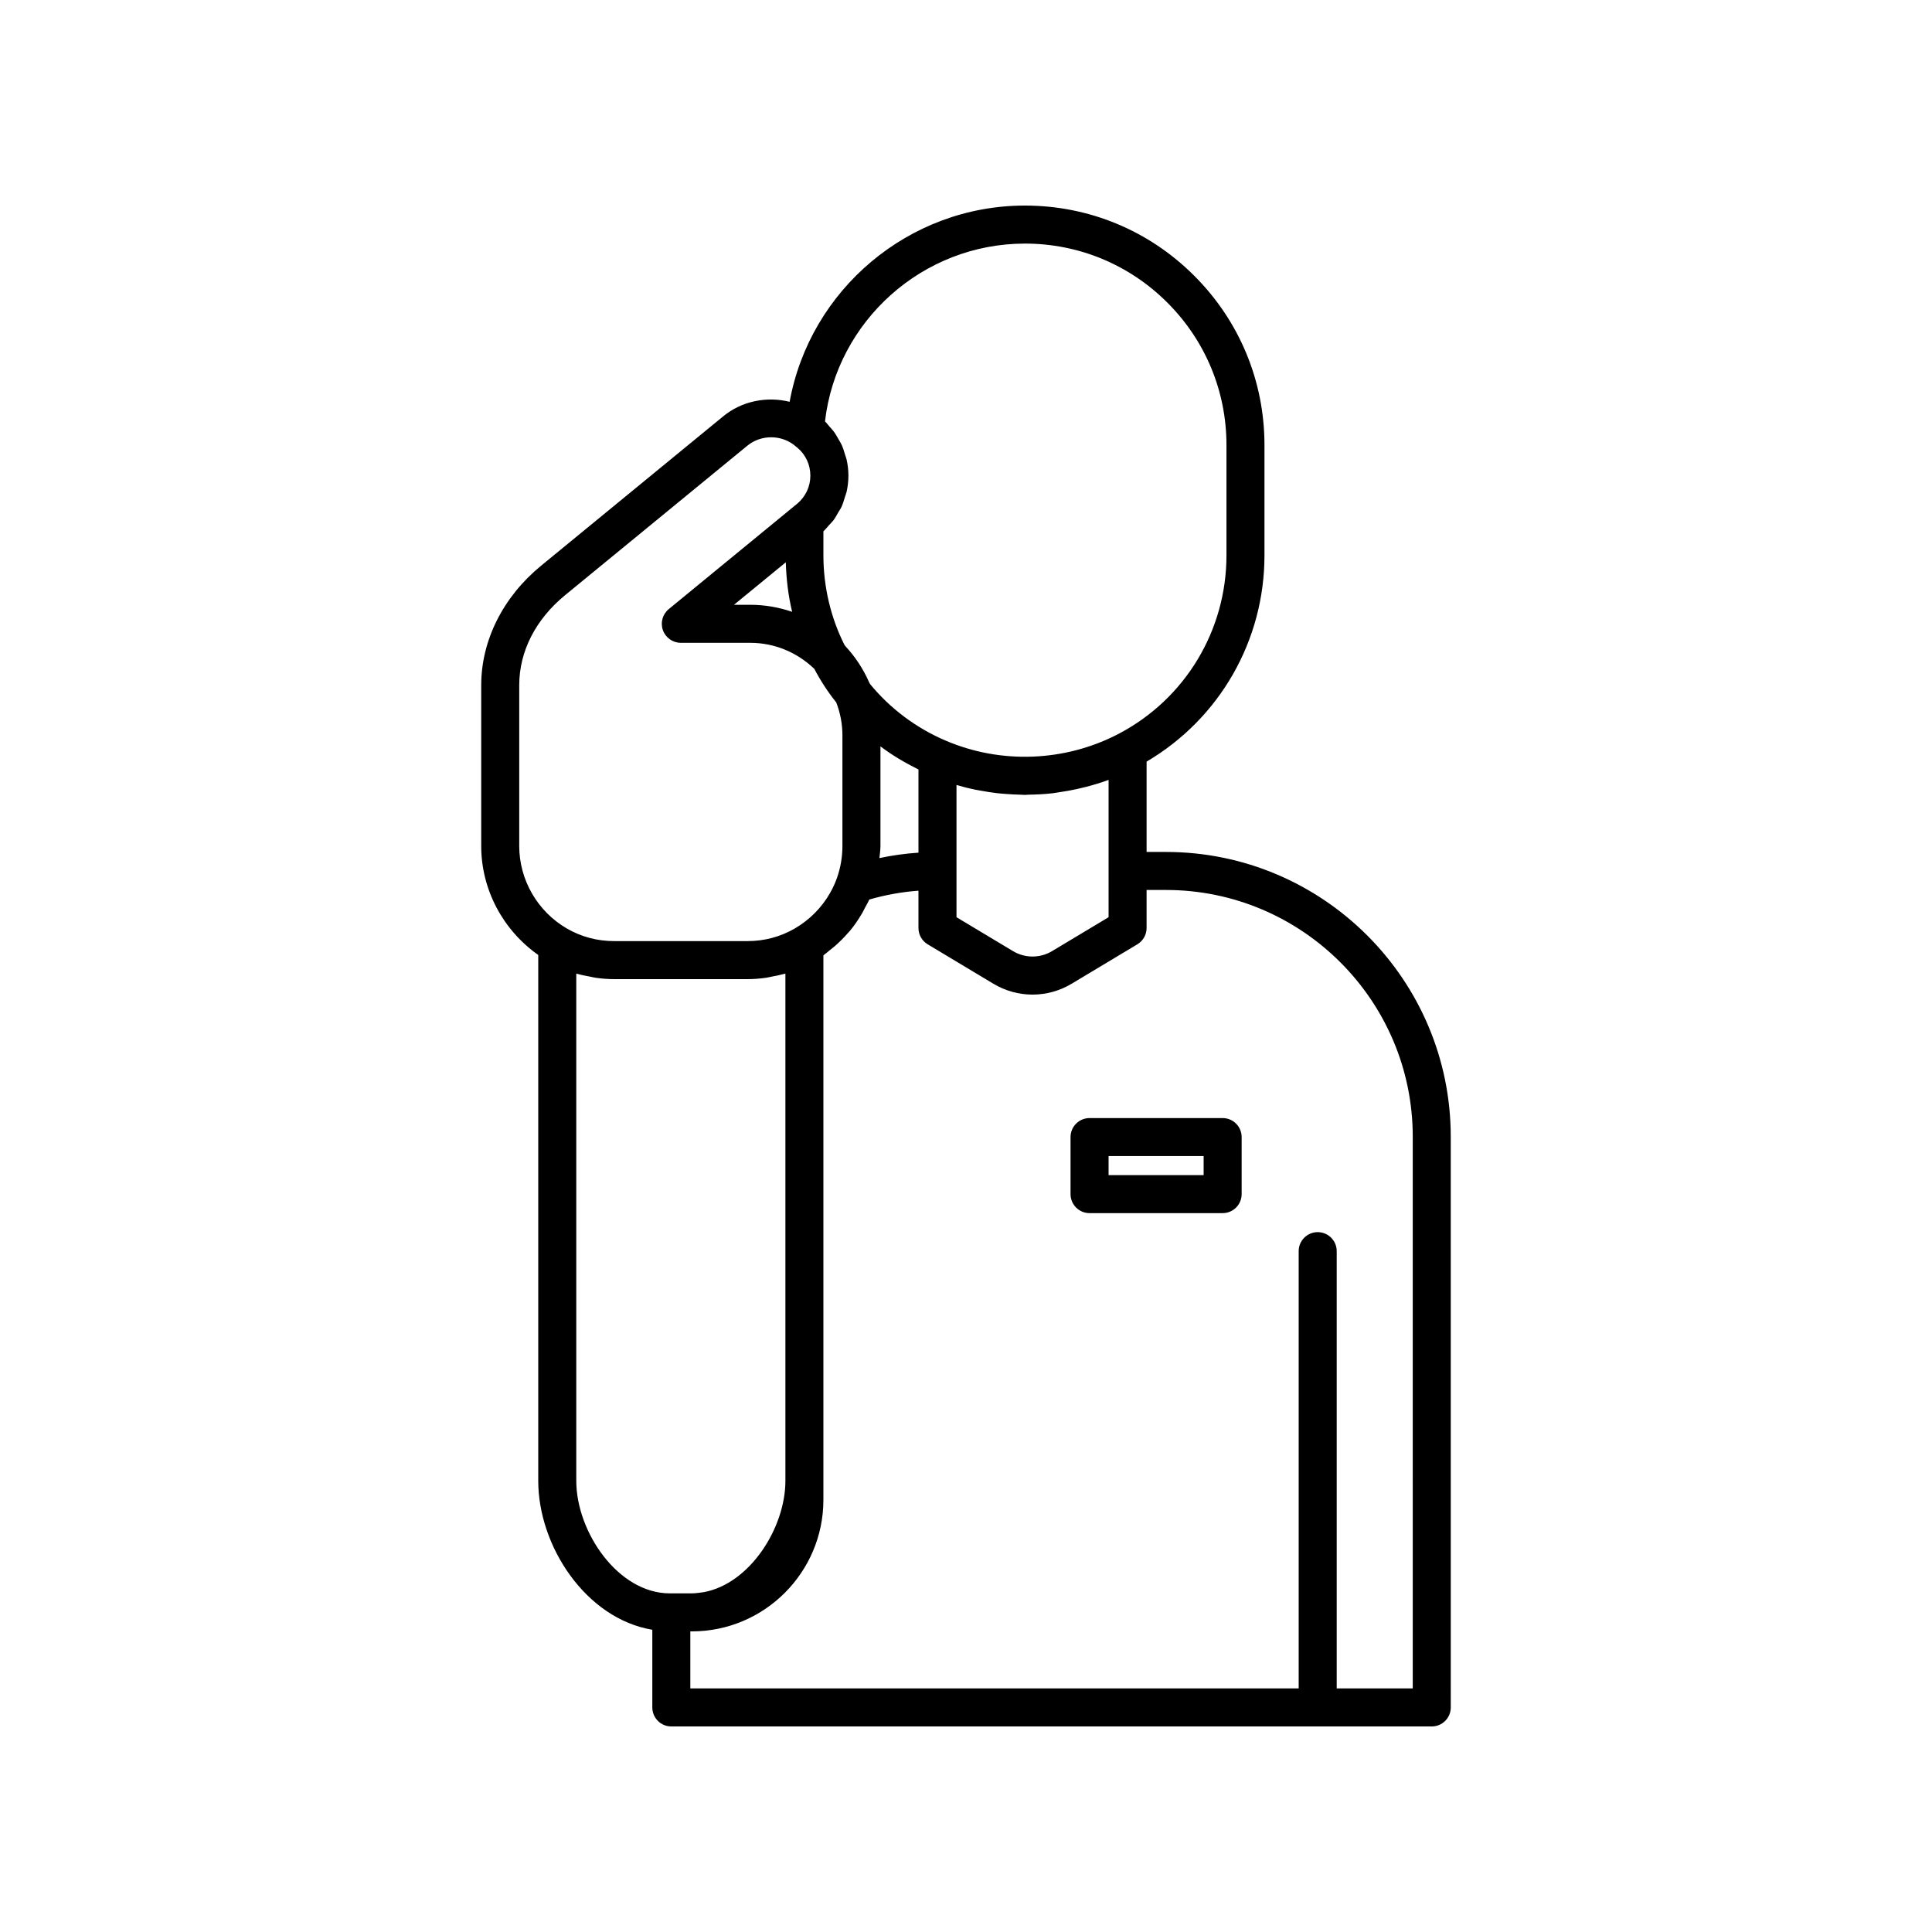 <?xml version="1.0" encoding="UTF-8"?>
<!-- Uploaded to: SVG Repo, www.svgrepo.com, Generator: SVG Repo Mixer Tools -->
<svg fill="#000000" width="800px" height="800px" version="1.1" viewBox="144 144 512 512" xmlns="http://www.w3.org/2000/svg">
 <g>
  <path d="m453 369.77h-5.141v-23.93c19.332-11.391 31.238-32.043 31.238-54.664v-29.219c0-16.941-6.609-32.879-18.609-44.875-11.992-12-27.93-18.605-44.871-18.605-30.84 0-56.957 22.34-62.359 52.004-6.062-1.496-12.707-0.215-17.668 3.906l-48.215 39.547c-10.07 8.262-15.848 19.797-15.848 31.652v42.621c0 11.516 5.75 22.285 15.113 28.867v139.36c0 17.344 12.652 36.527 30.23 39.473v20.582c0 2.781 2.254 5.039 5.039 5.039h201.52c2.781 0 5.039-2.254 5.039-5.039l-0.004-151.24c0-41.613-33.855-75.473-75.469-75.473zm-90.789-84.969c0.523-0.465 0.934-1.02 1.398-1.531 0.406-0.445 0.855-0.855 1.219-1.332 0.516-0.68 0.914-1.43 1.336-2.168 0.277-0.488 0.609-0.938 0.844-1.445 0.395-0.852 0.648-1.762 0.918-2.664 0.133-0.453 0.336-0.879 0.438-1.344 0.305-1.391 0.473-2.82 0.473-4.277 0-1.434-0.168-2.836-0.465-4.207-0.098-0.461-0.289-0.883-0.422-1.332-0.262-0.891-0.52-1.773-0.902-2.613-0.23-0.504-0.539-0.961-0.809-1.445-0.41-0.73-0.816-1.453-1.316-2.129-0.352-0.473-0.766-0.898-1.164-1.34-0.383-0.43-0.707-0.902-1.129-1.301 3.078-26.621 25.883-47.121 52.988-47.121 14.25 0 27.656 5.559 37.75 15.652 10.098 10.098 15.656 23.504 15.656 37.75v29.219c0 19.91-10.938 38.027-28.539 47.277-14.242 7.473-31.348 8.109-46.035 1.75h-0.004-0.004c-7.754-3.34-14.613-8.496-19.875-14.934-0.066-0.156-0.172-0.293-0.238-0.445-1.527-3.492-3.648-6.731-6.227-9.508-0.105-0.113-0.18-0.25-0.289-0.363-3.668-7.266-5.602-15.473-5.602-23.773zm75.574 65.879v36.391l-14.969 8.98c-3.199 1.918-7.168 1.918-10.367 0l-14.969-8.98v-35.047c1.68 0.504 3.379 0.926 5.098 1.285 0.402 0.086 0.816 0.129 1.219 0.207 1.504 0.281 3.016 0.523 4.539 0.695 0.75 0.086 1.504 0.137 2.258 0.195 1.23 0.098 2.457 0.16 3.691 0.188 0.445 0.004 0.883 0.062 1.332 0.062 0.301 0 0.59-0.051 0.891-0.055 2.168-0.031 4.332-0.137 6.488-0.387 0.488-0.055 0.965-0.156 1.449-0.223 1.773-0.246 3.527-0.566 5.269-0.961 0.656-0.148 1.316-0.297 1.969-0.469 2.062-0.535 4.106-1.137 6.102-1.883zm-50.383-2.762v22.047c-3.496 0.227-6.945 0.719-10.344 1.43 0.098-1.062 0.27-2.117 0.27-3.188v-26.41c3.129 2.371 6.539 4.363 10.074 6.121zm-105.8 20.289v-42.621c0-8.953 4.32-17.43 12.164-23.867l48.234-39.562c1.82-1.512 4.09-2.273 6.367-2.273 2.117 0 4.234 0.66 5.996 1.988 0.043 0.039 0.367 0.305 0.414 0.344l0.465 0.371c2.231 1.824 3.512 4.543 3.512 7.457 0 2.918-1.281 5.637-3.566 7.504l-33.961 27.871c-1.645 1.352-2.266 3.59-1.547 5.594 0.719 2 2.621 3.34 4.746 3.34h18.387c6.348 0 12.336 2.457 16.98 6.891 1.664 3.16 3.613 6.148 5.824 8.914 1.051 2.731 1.633 5.695 1.633 8.629v29.422c0 2.863-0.48 5.695-1.426 8.398-0.496 1.406-1.117 2.762-1.852 4.047-2.199 3.859-5.414 7.113-9.328 9.395-3.84 2.223-8.07 3.352-12.586 3.352h-35.266c-4.516 0-8.746-1.125-12.582-3.348-7.777-4.516-12.609-12.887-12.609-21.844zm72.324-62.07c-3.543-1.203-7.273-1.863-11.109-1.863h-4.301l13.73-11.262c0.129 4.438 0.645 8.848 1.68 13.125zm-32.422 260.12c-13.73 0-24.785-16.316-24.785-29.824v-134.41c0.145 0.043 0.297 0.055 0.445 0.098 1.031 0.293 2.086 0.492 3.144 0.688 0.539 0.102 1.066 0.242 1.609 0.32 1.609 0.223 3.238 0.352 4.879 0.352h35.266c1.641 0 3.269-0.129 4.879-0.352 0.547-0.074 1.074-0.219 1.617-0.32 1.055-0.195 2.106-0.398 3.133-0.688 0.148-0.043 0.301-0.055 0.449-0.098v134.41c0 12.461-9.414 27.277-21.652 29.508-1.039 0.129-2.066 0.312-3.141 0.312zm196.89 25.191h-20.152v-115.88c0-2.781-2.254-5.039-5.039-5.039-2.781 0-5.039 2.254-5.039 5.039v115.88h-161.22v-15.113h0.402c19.223 0 34.863-15.641 34.863-34.863v-144.3c0.598-0.418 1.125-0.914 1.695-1.367 0.465-0.371 0.938-0.723 1.383-1.113 1.281-1.129 2.484-2.332 3.59-3.625 0.117-0.141 0.258-0.258 0.375-0.398 1.195-1.445 2.246-3 3.195-4.617 0.281-0.477 0.512-0.98 0.773-1.473 0.383-0.73 0.816-1.434 1.148-2.191 4.223-1.227 8.574-2.012 13.031-2.344v9.887c0 1.77 0.926 3.41 2.445 4.32l17.414 10.449c3.199 1.918 6.781 2.879 10.367 2.879 3.586 0 7.172-0.961 10.367-2.879l17.414-10.449c1.523-0.91 2.449-2.551 2.449-4.32v-10.078h5.141c36.059 0.004 65.395 29.34 65.395 65.398z"/>
  <path d="m468.01 440.3h-35.266c-2.781 0-5.039 2.254-5.039 5.039v15.113c0 2.781 2.254 5.039 5.039 5.039h35.266c2.781 0 5.039-2.254 5.039-5.039v-15.113c0-2.785-2.254-5.039-5.039-5.039zm-5.035 15.113h-25.191v-5.039h25.191z"/>
 </g>
</svg>